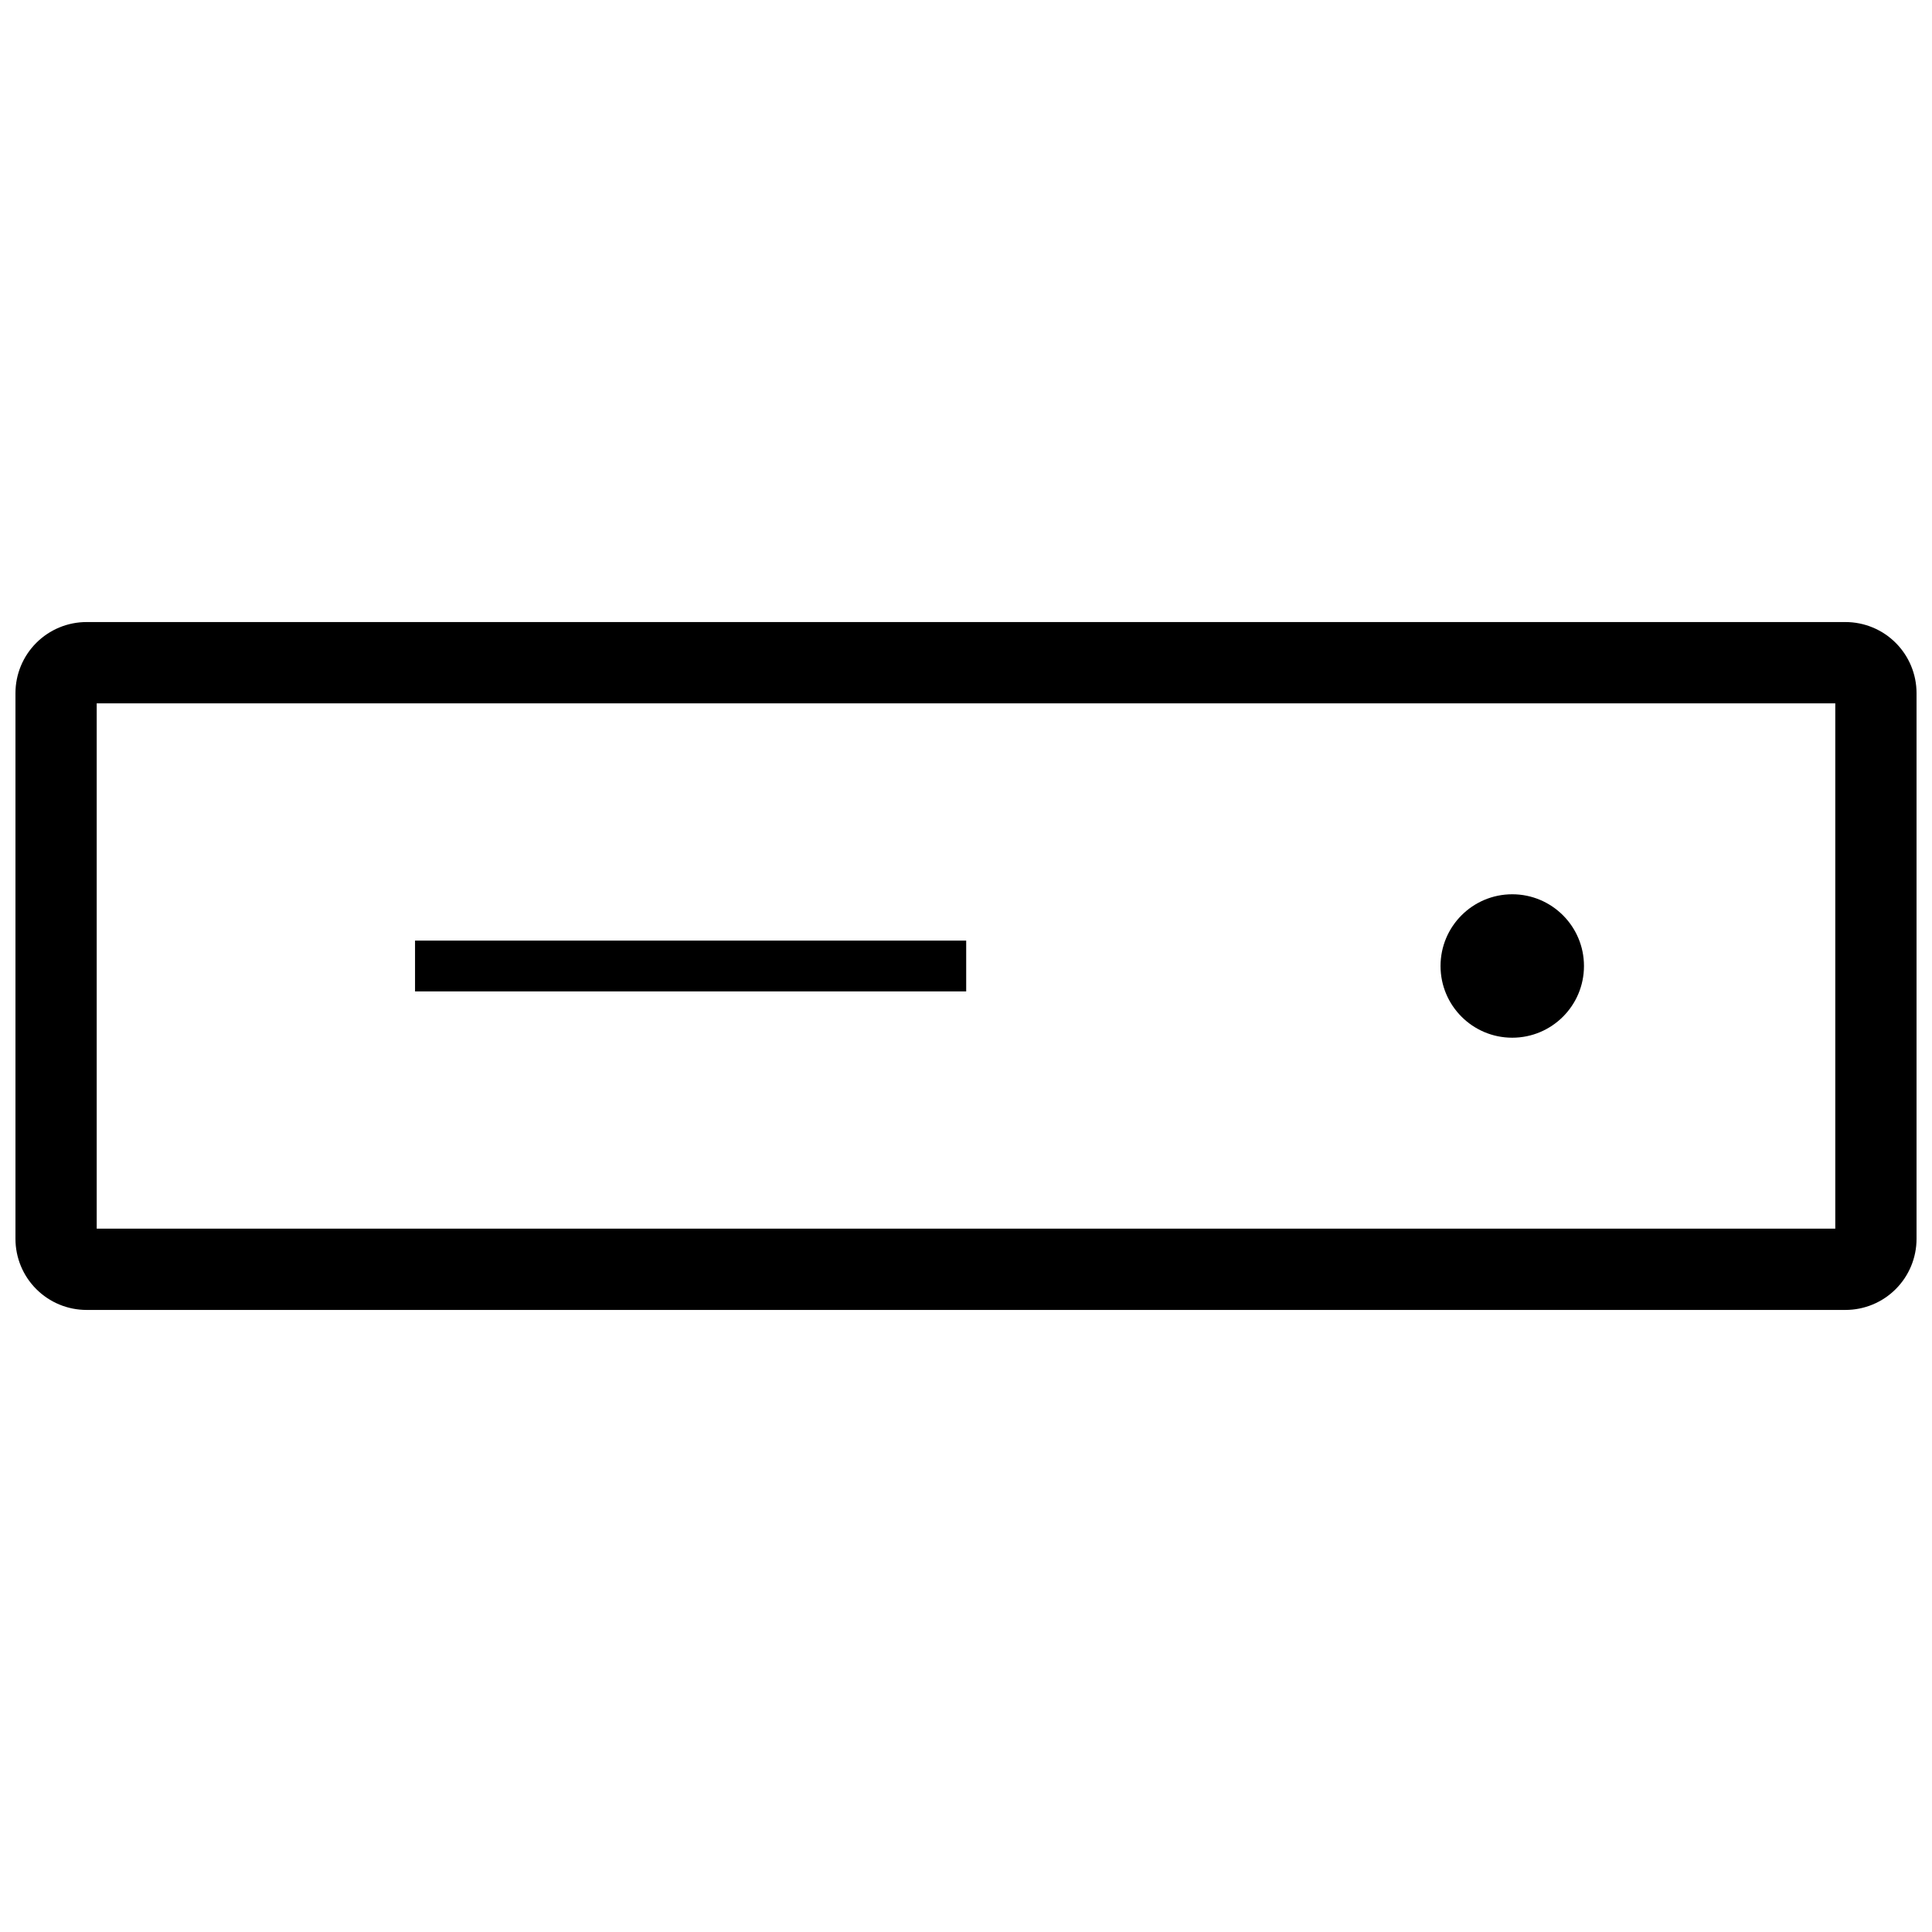 <?xml version="1.0" encoding="UTF-8"?>
<!-- Uploaded to: SVG Repo, www.svgrepo.com, Generator: SVG Repo Mixer Tools -->
<svg width="800px" height="800px" version="1.1" viewBox="144 144 512 512" xmlns="http://www.w3.org/2000/svg">
 <defs>
  <clipPath id="a">
   <path d="m148.09 308h503.81v184h-503.81z"/>
  </clipPath>
 </defs>
 <g clip-path="url(#a)">
  <path d="m633.06 308.85h-466.12c-5 0-9.789 1.984-13.324 5.519-3.535 3.535-5.519 8.328-5.519 13.324v144.61c0 5 1.984 9.793 5.519 13.324 3.535 3.535 8.324 5.519 13.324 5.519h466.12c5 0 9.793-1.984 13.324-5.519 3.535-3.531 5.519-8.324 5.519-13.324v-144.61c0-4.996-1.984-9.789-5.519-13.324-3.531-3.535-8.324-5.519-13.324-5.519zm-2.691 160.76h-460.74v-139.22h460.74z"/>
 </g>
 <path d="m563.77 400c0 10.496-8.512 19.004-19.008 19.004s-19.004-8.508-19.004-19.004 8.508-19.008 19.004-19.008 19.008 8.512 19.008 19.008"/>
 <path d="m253.99 393.27h146.06v13.461h-146.06z"/>
</svg>